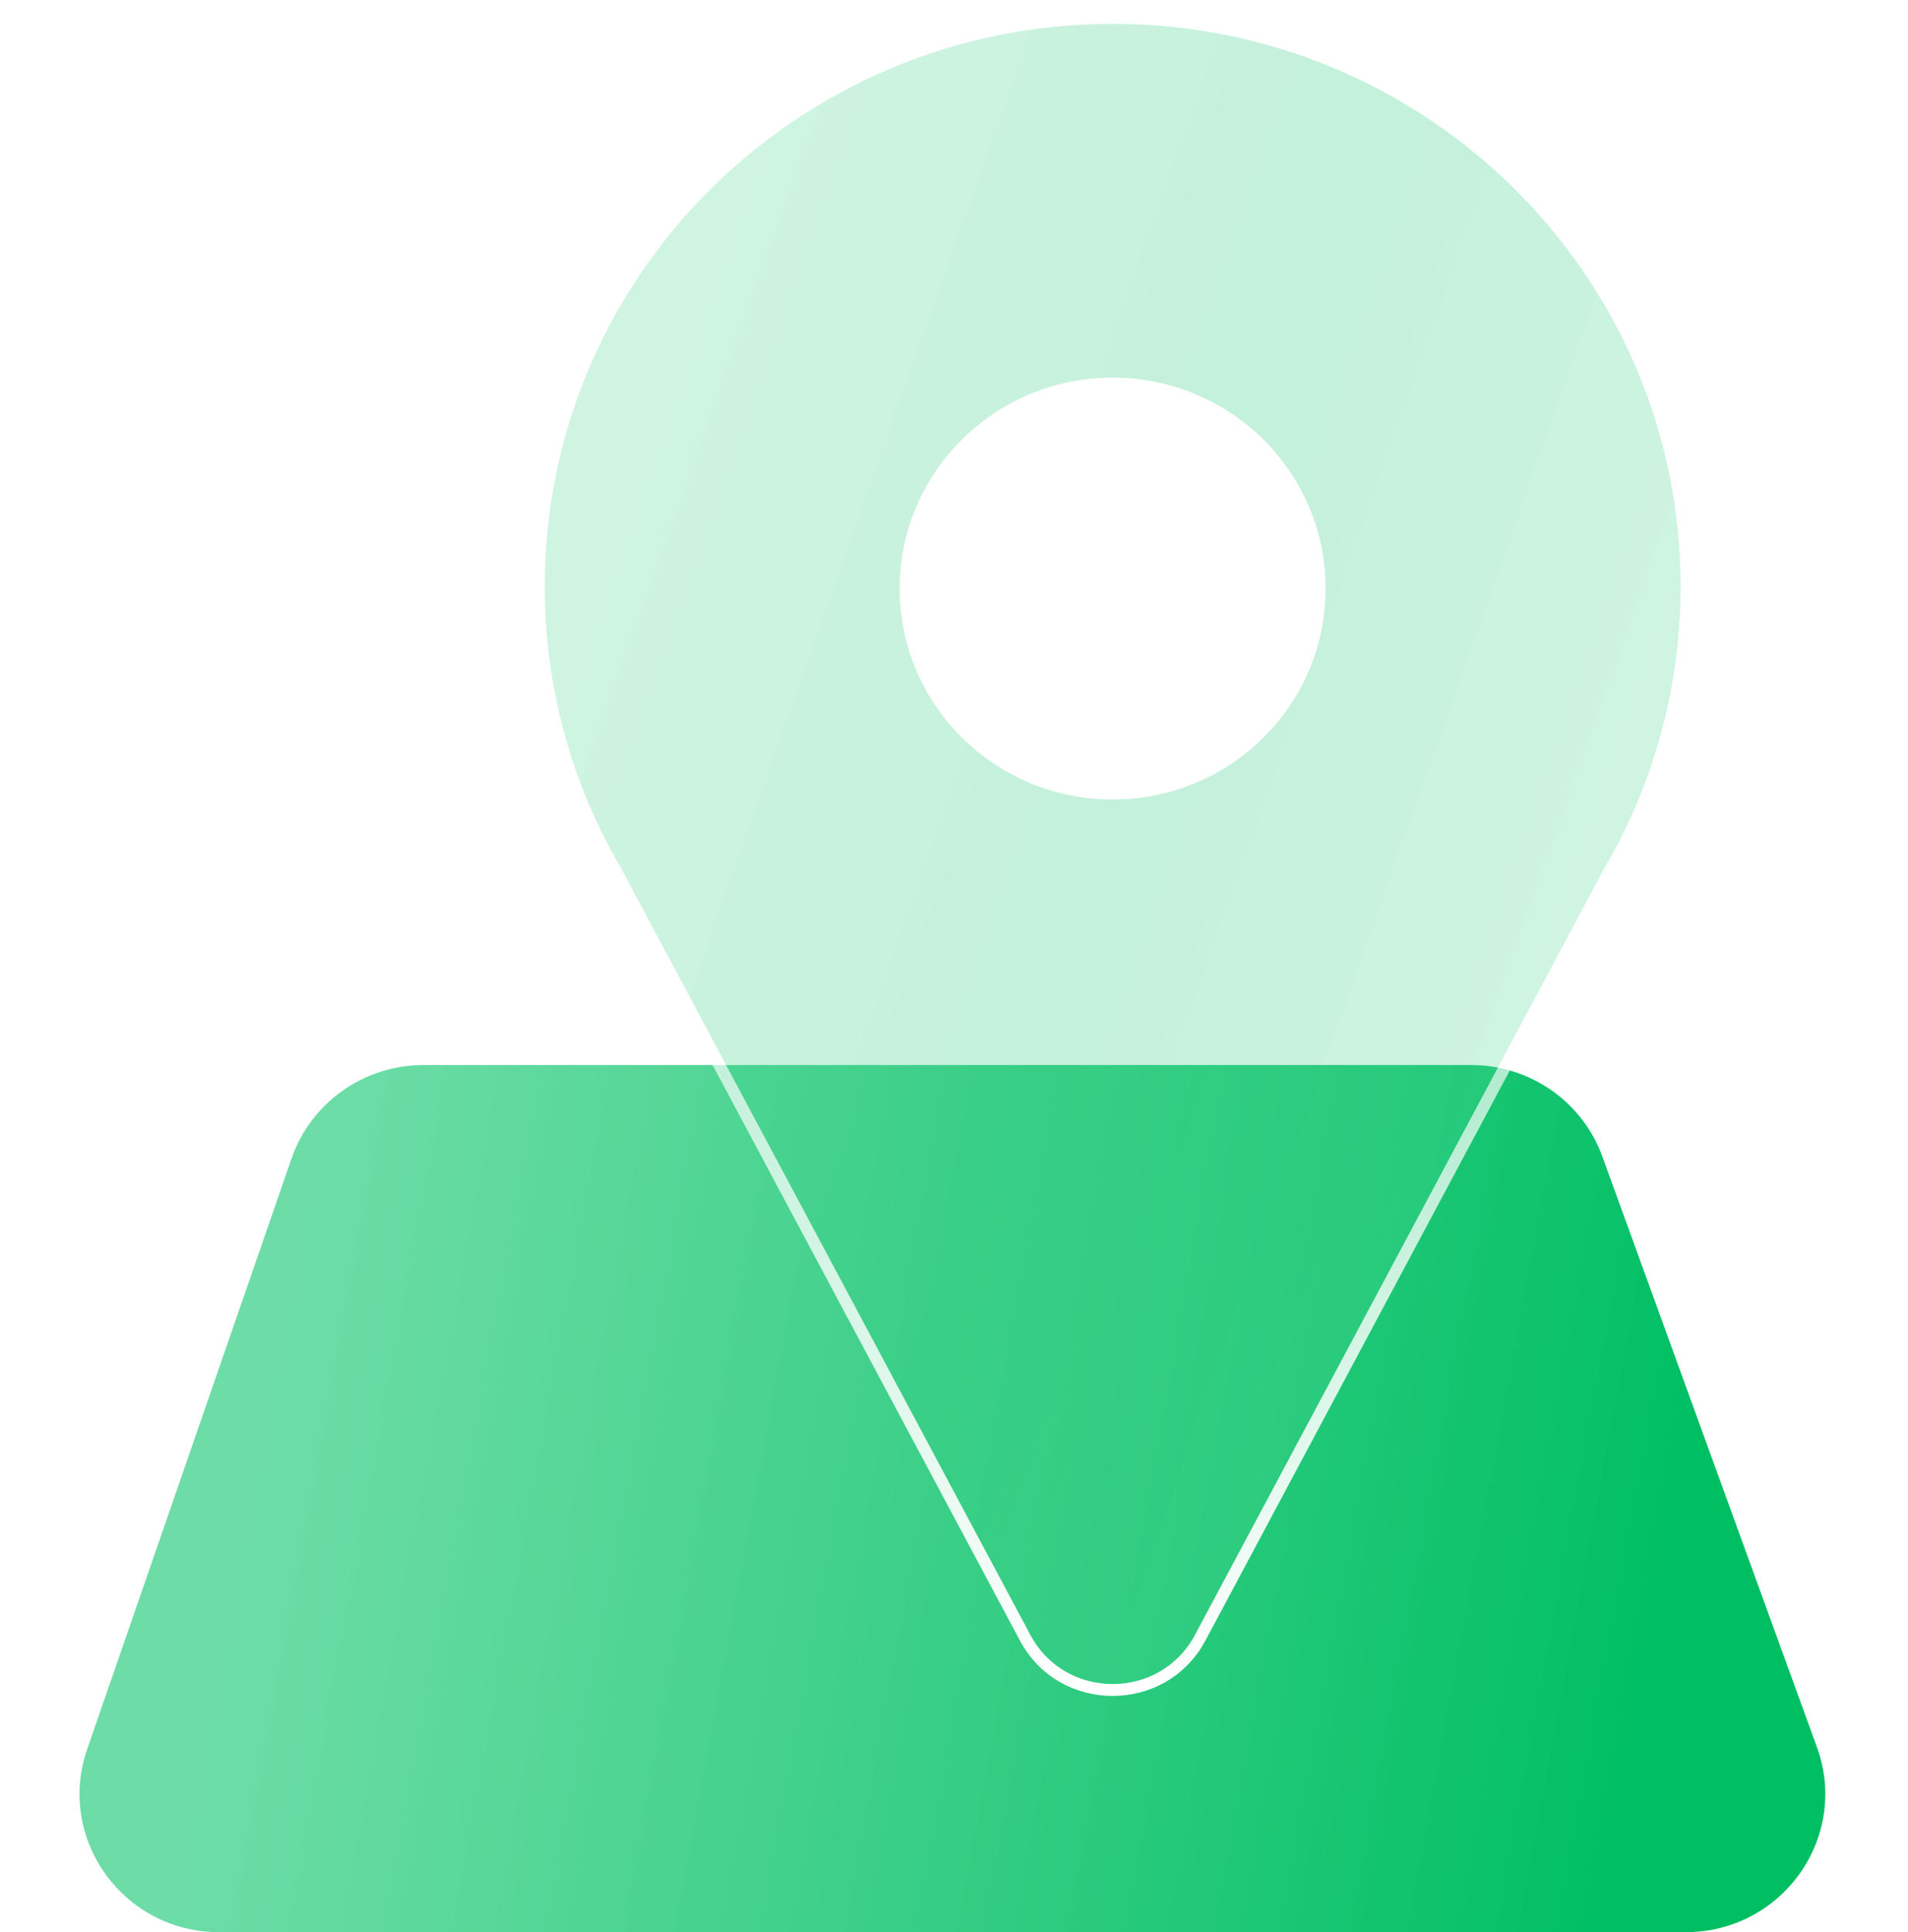 <?xml version="1.0" encoding="UTF-8"?> <svg xmlns="http://www.w3.org/2000/svg" width="80" height="81" viewBox="0 0 80 81" fill="none"><path d="M12.226 48.562C13.036 46.22 15.26 44.647 17.76 44.647H61.678C64.145 44.647 66.347 46.179 67.183 48.479L76.182 73.244C77.554 77.02 74.729 81 70.677 81H9.189C5.175 81 2.354 77.088 3.655 73.328L12.226 48.562Z" fill="url(#paint0_linear_147_32592)"></path><g filter="url(#filter0_b_147_32592)"><path fill-rule="evenodd" clip-rule="evenodd" d="M25.161 34.753C25.162 34.754 25.161 34.753 25.161 34.753C25.089 34.604 25.018 34.453 24.949 34.302C23.594 31.338 22.84 28.048 22.84 24.584C22.84 11.559 33.501 1 46.653 1C59.804 1 70.465 11.559 70.465 24.584C70.465 28.899 69.295 32.943 67.252 36.423L50.1 68.54C48.636 71.282 44.67 71.282 43.205 68.54L26.038 36.396C25.809 36.005 25.591 35.607 25.384 35.202C25.384 35.203 25.384 35.202 25.384 35.202C25.313 35.062 25.242 34.92 25.174 34.779L25.161 34.756C25.161 34.755 25.161 34.755 25.161 34.755C25.162 34.755 25.162 34.754 25.161 34.753ZM24.72 34.991L24.728 35.006C24.998 35.563 25.29 36.108 25.601 36.641L42.764 68.775C44.417 71.87 48.888 71.87 50.541 68.775L67.688 36.667C69.772 33.115 70.965 28.987 70.965 24.584C70.965 11.278 60.075 0.5 46.653 0.5C33.23 0.5 22.34 11.278 22.34 24.584C22.34 28.29 23.185 31.802 24.696 34.939" fill="url(#paint1_linear_147_32592)"></path></g><g filter="url(#filter1_b_147_32592)"><path fill-rule="evenodd" clip-rule="evenodd" d="M43.205 68.54L26.038 36.396C25.729 35.87 25.441 35.33 25.174 34.779L25.161 34.755C25.161 34.755 25.161 34.755 25.161 34.755C25.162 34.755 25.162 34.754 25.162 34.754C23.673 31.675 22.84 28.226 22.84 24.584C22.84 11.559 33.501 1 46.653 1C59.804 1 70.465 11.559 70.465 24.584C70.465 28.899 69.295 32.943 67.252 36.423L50.1 68.54C48.636 71.282 44.67 71.282 43.205 68.54ZM46.653 33.518C51.584 33.518 55.582 29.559 55.582 24.674C55.582 19.79 51.584 15.83 46.653 15.83C41.721 15.83 37.723 19.79 37.723 24.674C37.723 29.559 41.721 33.518 46.653 33.518Z" fill="url(#paint2_linear_147_32592)" fill-opacity="0.3"></path></g><defs><filter id="filter0_b_147_32592" x="12.34" y="-9.5" width="68.625" height="90.596" filterUnits="userSpaceOnUse" color-interpolation-filters="sRGB"><feFlood flood-opacity="0" result="BackgroundImageFix"></feFlood><feGaussianBlur in="BackgroundImageFix" stdDeviation="5"></feGaussianBlur><feComposite in2="SourceAlpha" operator="in" result="effect1_backgroundBlur_147_32592"></feComposite><feBlend mode="normal" in="SourceGraphic" in2="effect1_backgroundBlur_147_32592" result="shape"></feBlend></filter><filter id="filter1_b_147_32592" x="12.84" y="-9" width="67.625" height="89.596" filterUnits="userSpaceOnUse" color-interpolation-filters="sRGB"><feFlood flood-opacity="0" result="BackgroundImageFix"></feFlood><feGaussianBlur in="BackgroundImageFix" stdDeviation="5"></feGaussianBlur><feComposite in2="SourceAlpha" operator="in" result="effect1_backgroundBlur_147_32592"></feComposite><feBlend mode="normal" in="SourceGraphic" in2="effect1_backgroundBlur_147_32592" result="shape"></feBlend></filter><linearGradient id="paint0_linear_147_32592" x1="10.5" y1="63" x2="68.536" y2="73.677" gradientUnits="userSpaceOnUse"><stop stop-color="#5DD99D" stop-opacity="0.9"></stop><stop offset="1" stop-color="#00BF63"></stop></linearGradient><linearGradient id="paint1_linear_147_32592" x1="46.653" y1="70.596" x2="46.653" y2="1" gradientUnits="userSpaceOnUse"><stop stop-color="white"></stop><stop offset="1" stop-color="white" stop-opacity="0.1"></stop></linearGradient><linearGradient id="paint2_linear_147_32592" x1="65.369" y1="64.175" x2="7.453" y2="43.654" gradientUnits="userSpaceOnUse"><stop stop-color="#5DD99D" stop-opacity="0.9"></stop><stop offset="0.447" stop-color="#2ECC80" stop-opacity="0.96"></stop><stop offset="1" stop-color="#5DD99D" stop-opacity="0.9"></stop></linearGradient></defs></svg> 